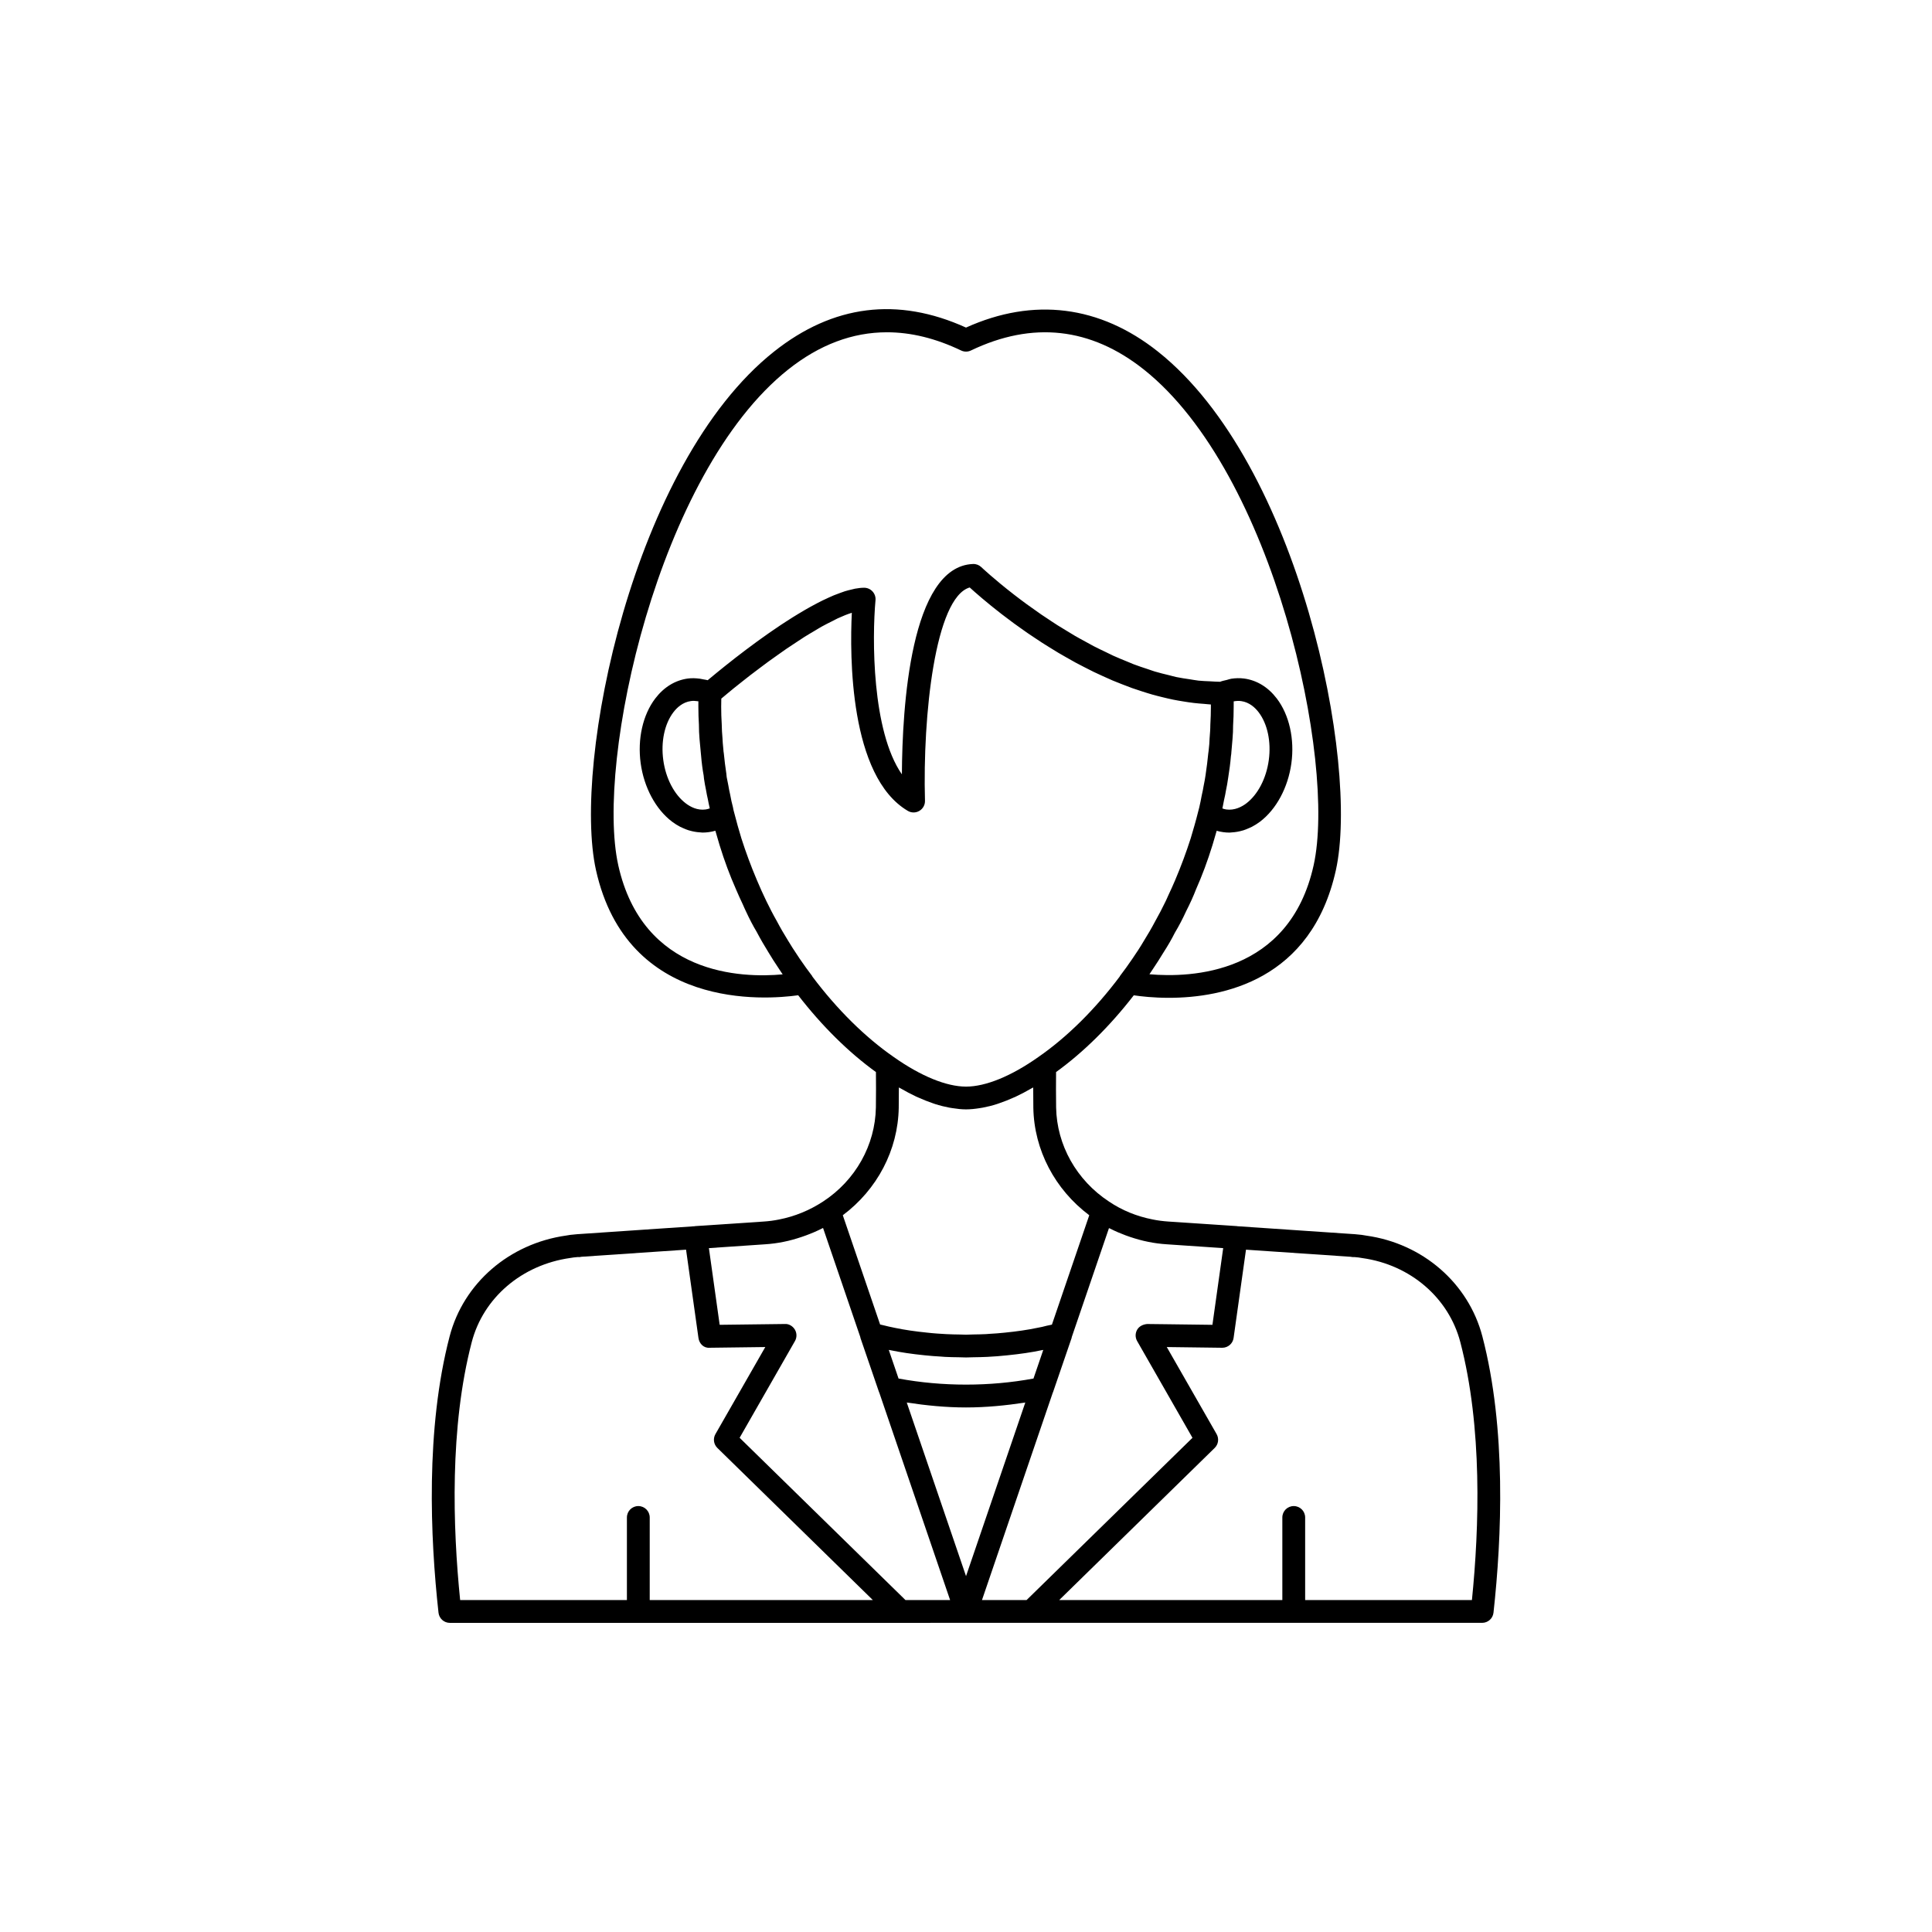 <?xml version="1.0" encoding="UTF-8"?>
<!-- Uploaded to: SVG Repo, www.svgrepo.com, Generator: SVG Repo Mixer Tools -->
<svg fill="#000000" width="800px" height="800px" version="1.1" viewBox="144 144 512 512" xmlns="http://www.w3.org/2000/svg">
 <path d="m536.84 498.14c-3.691-14.109-15.828-24.598-30.719-26.68-0.82-0.176-1.672-0.258-2.508-0.332l-0.719-0.07c-0.102-0.012-0.211-0.016-0.312-0.016l-30.68-2.082c-0.035-0.004-0.062-0.023-0.098-0.027l-18.156-1.211c-1.418-0.094-2.836-0.273-4.195-0.555-4.234-0.828-8.117-2.418-11.566-4.746-8.594-5.648-13.828-14.969-14.004-24.918-0.043-3.356-0.043-6.473-0.012-9.395 7.242-5.234 14.293-12.195 20.594-20.34 1.941 0.289 5.227 0.664 9.305 0.664 14.25 0 37.777-4.625 44.25-33.816 6.297-28.344-9.66-107.65-47.125-137.42-15.43-12.262-32.996-14.461-50.891-6.383-18.109-8.207-35.219-6.062-50.875 6.363-37.465 29.73-53.465 109.03-47.191 137.39 8.293 37.234 44.895 34.41 53.59 33.188 6.301 8.148 13.367 15.129 20.605 20.355 0.031 2.918 0.035 6.035-0.012 9.379-0.176 9.996-5.41 19.316-13.996 24.93-3.594 2.348-7.504 3.949-11.656 4.762-1.324 0.273-2.699 0.457-4.125 0.547l-18.145 1.211c-0.035 0.004-0.062 0.023-0.098 0.027l-30.68 2.082c-0.102 0-0.211 0.004-0.316 0.016l-0.719 0.07c-0.84 0.074-1.691 0.156-2.309 0.297-15.094 2.117-27.227 12.605-30.918 26.715-6.402 24.496-5.141 53.352-2.949 73.238 0.168 1.531 1.461 2.695 3.004 2.695h119.5l17.285-0.008h136.79c1.543 0 2.836-1.16 3.004-2.695 2.188-19.887 3.449-48.738-2.953-73.234zm-229-124.88c-6.078-27.48 10.555-103.96 45.047-131.34 8.281-6.574 17.027-9.863 26.156-9.863 6.375 0 12.941 1.605 19.656 4.824 0.828 0.398 1.785 0.398 2.613 0 16.336-7.824 31.75-6.121 45.828 5.055 34.5 27.406 51.086 103.9 44.984 131.38-6.422 28.957-32.594 29.836-43.512 28.871 0.148-0.219 0.297-0.441 0.441-0.66 0.004-0.008 0.008-0.016 0.012-0.02 0.008-0.012 0.016-0.023 0.023-0.031 0-0.004 0-0.004 0.004-0.008 0-0.004 0.004-0.008 0.004-0.008l0.711-1.07c0.812-1.223 1.621-2.461 2.359-3.703 0.031-0.055 0.074-0.109 0.105-0.164 0.008-0.012 0.016-0.027 0.023-0.039 0.004-0.004 0.004-0.008 0.008-0.012 0-0.004 0.004-0.004 0.004-0.008 1.23-1.906 2.25-3.68 3.012-5.215 0.02-0.035 0.039-0.066 0.059-0.102 0.012-0.023 0.023-0.051 0.039-0.07 1.02-1.707 2.012-3.602 2.898-5.543 0.008-0.012 0.012-0.023 0.016-0.035 0.004-0.008 0.008-0.016 0.012-0.023 0.004-0.012 0.008-0.02 0.016-0.031 1.047-2.051 1.918-3.981 2.598-5.754 0.809-1.82 1.578-3.715 2.309-5.676 0.73-1.961 1.418-3.992 2.062-6.078 0.371-1.254 0.746-2.504 1.105-3.769 0.562 0.164 1.137 0.281 1.723 0.363 0.562 0.078 1.121 0.117 1.68 0.117 0.156 0 0.312-0.035 0.465-0.039 0.301-0.012 0.598-0.043 0.898-0.078 0.48-0.055 0.961-0.141 1.434-0.254 0.301-0.07 0.598-0.145 0.895-0.238 0.5-0.16 0.992-0.363 1.48-0.582 0.25-0.113 0.504-0.207 0.754-0.34 0.73-0.383 1.445-0.824 2.141-1.348 4.336-3.277 7.449-9.066 8.328-15.492 0.879-6.414-0.566-12.828-3.863-17.16-2.297-3.012-5.289-4.84-8.648-5.293-1.133-0.152-2.281-0.121-3.426 0.051-0.406 0.062-0.793 0.223-1.195 0.324-0.59 0.148-1.188 0.246-1.766 0.48-0.887 0.004-1.773-0.078-2.656-0.121-1.016-0.055-2.031-0.066-3.047-0.18-0.777-0.086-1.551-0.242-2.328-0.359-1.176-0.18-2.352-0.332-3.516-0.582-0.668-0.141-1.324-0.34-1.988-0.5-1.258-0.309-2.516-0.602-3.758-0.977-0.609-0.184-1.207-0.414-1.812-0.613-1.273-0.418-2.547-0.832-3.797-1.309-0.598-0.23-1.176-0.492-1.766-0.734-1.23-0.5-2.461-0.996-3.66-1.543-0.645-0.293-1.266-0.617-1.898-0.922-1.105-0.531-2.223-1.055-3.297-1.613-0.754-0.395-1.469-0.805-2.203-1.207-0.914-0.5-1.844-0.996-2.727-1.508-0.883-0.516-1.719-1.039-2.57-1.559-0.684-0.418-1.391-0.832-2.047-1.25-1.016-0.645-1.969-1.289-2.926-1.93-0.441-0.293-0.91-0.594-1.34-0.887-1.148-0.789-2.227-1.559-3.277-2.32-0.188-0.137-0.398-0.277-0.582-0.414-1.203-0.879-2.328-1.73-3.375-2.539-0.016-0.012-0.031-0.023-0.043-0.035-5.332-4.129-8.551-7.176-8.652-7.269-0.59-0.566-1.355-0.867-2.203-0.84-16.602 0.621-18.758 38.121-18.852 55.742-7.996-11.504-7.898-36.227-6.992-46.148 0.078-0.848-0.207-1.684-0.781-2.312-0.57-0.629-1.383-0.988-2.231-0.988-0.758 0-1.574 0.094-2.426 0.25-0.289 0.055-0.605 0.152-0.906 0.219-0.582 0.137-1.164 0.273-1.781 0.465-0.375 0.117-0.77 0.27-1.156 0.41-0.578 0.207-1.152 0.414-1.75 0.66-0.422 0.176-0.855 0.371-1.285 0.566-0.586 0.266-1.176 0.531-1.777 0.828-0.457 0.223-0.914 0.461-1.375 0.703-0.598 0.312-1.199 0.633-1.805 0.969-0.469 0.262-0.938 0.527-1.41 0.801-0.613 0.355-1.223 0.715-1.836 1.09-0.473 0.285-0.941 0.57-1.414 0.867-0.629 0.395-1.25 0.793-1.875 1.199-0.453 0.293-0.902 0.582-1.352 0.883-0.652 0.434-1.293 0.871-1.938 1.316-0.414 0.285-0.824 0.562-1.234 0.848-0.711 0.496-1.402 0.992-2.09 1.488-0.32 0.23-0.645 0.457-0.961 0.688-2.019 1.473-3.93 2.918-5.668 4.266-0.141 0.109-0.266 0.211-0.406 0.32-0.727 0.566-1.43 1.117-2.086 1.645-0.164 0.133-0.309 0.246-0.469 0.375-0.609 0.488-1.188 0.953-1.723 1.391-0.117 0.098-0.219 0.18-0.336 0.273-0.93 0.762-1.766 1.453-2.398 1.984-0.363-0.109-0.73-0.133-1.098-0.211-0.32-0.066-0.633-0.141-0.953-0.184-1.07-0.141-2.141-0.191-3.195-0.051-3.367 0.449-6.363 2.281-8.656 5.293-3.297 4.328-4.742 10.742-3.863 17.16 0.879 6.422 3.992 12.215 8.328 15.492 0.695 0.523 1.41 0.965 2.137 1.348 0.258 0.137 0.523 0.234 0.785 0.355 0.473 0.215 0.949 0.414 1.434 0.566 0.312 0.102 0.629 0.176 0.945 0.25 0.453 0.105 0.906 0.188 1.363 0.242 0.316 0.039 0.633 0.07 0.949 0.082 0.152 0.004 0.301 0.039 0.449 0.039 0.555 0 1.109-0.039 1.664-0.117 0.594-0.078 1.172-0.203 1.742-0.367 0.363 1.273 0.734 2.535 1.113 3.801 0.637 2.074 1.324 4.102 2.047 6.043 0.727 1.953 1.492 3.832 2.285 5.625 0.004 0.012 0.012 0.023 0.016 0.035 0.004 0.008 0.004 0.016 0.008 0.02v0.004c0.57 1.355 1.199 2.699 1.824 4.039 0.27 0.562 0.469 1.121 0.758 1.684 0.008 0.016 0.016 0.031 0.023 0.047 0.004 0.004 0.004 0.012 0.008 0.016 0.008 0.016 0.016 0.031 0.023 0.047 0.938 2.027 1.918 3.902 2.82 5.394 0.023 0.043 0.051 0.094 0.074 0.137 0.988 1.879 2.031 3.648 3.09 5.363 0.809 1.371 1.672 2.68 2.531 3.977l0.719 1.086c0.164 0.246 0.328 0.496 0.496 0.742-10.871 1-37.074 0.25-43.578-28.953zm163.1-43.383c0.02-0.004 0.039-0.016 0.059-0.02 0.648-0.113 1.297-0.137 1.91-0.059 2.203 0.293 3.742 1.773 4.648 2.965 2.344 3.078 3.348 7.816 2.684 12.672-0.668 4.867-2.906 9.16-5.984 11.492-1.191 0.898-3.09 1.891-5.281 1.594-0.359-0.047-0.695-0.164-1.031-0.273 0.012-0.047 0.016-0.09 0.027-0.137 0.16-0.742 0.309-1.473 0.414-2.109 0.219-0.875 0.383-1.805 0.52-2.594 0.215-0.965 0.383-1.988 0.59-3.398 0.297-1.852 0.551-3.699 0.707-5.594 0.09-0.422 0.102-0.793 0.121-1.074l0.301-3.477c0.109-1.246 0.164-2.488 0.156-3.602 0.102-1.625 0.156-3.301 0.156-4.973 0.008-0.48 0.008-0.949 0.004-1.414zm-141.72 6.195c0 1.301 0.055 2.547 0.164 3.789l0.34 3.664c0 0.184 0.023 0.418 0.066 0.66 0.156 1.969 0.418 3.891 0.688 5.332 0 0.156 0.062 0.715 0.09 0.871 0.16 1.02 0.324 2.047 0.516 2.875 0.164 0.926 0.328 1.855 0.5 2.516 0.141 0.797 0.301 1.539 0.461 2.211 0.02 0.074 0.035 0.172 0.051 0.242-0.352 0.113-0.699 0.23-1.074 0.281-2.195 0.316-4.07-0.695-5.262-1.598-3.078-2.328-5.32-6.625-5.984-11.492-0.664-4.856 0.34-9.594 2.684-12.672 0.906-1.191 2.449-2.672 4.656-2.965 0.543-0.082 1.109-0.051 1.68 0.035 0.078 0.012 0.152 0.008 0.23 0.023 0.016 0.004 0.035 0.012 0.051 0.016-0.004 0.465-0.004 0.938-0.004 1.414 0 1.688 0.055 3.363 0.148 4.797zm30.062 66.715c-0.027-0.043-0.023-0.098-0.055-0.137-1.125-1.469-2.207-2.988-3.285-4.559-0.035-0.051-0.066-0.102-0.098-0.148l-0.602-0.91c-0.801-1.203-1.609-2.422-2.394-3.754-1.02-1.652-1.996-3.305-2.965-5.148-0.977-1.707-1.902-3.512-2.781-5.312-0.879-1.809-1.711-3.664-2.516-5.578-1.535-3.613-2.918-7.332-4.109-11.055-0.664-2.219-1.316-4.445-1.891-6.75-0.047-0.184-0.094-0.34-0.141-0.527-0.051-0.195-0.102-0.375-0.211-1.004-0.281-1.02-0.512-2.086-0.742-3.367-0.184-0.738-0.32-1.523-0.484-2.441-0.188-0.848-0.328-1.738-0.43-2.164 0-0.16-0.062-0.727-0.09-0.887-0.289-1.805-0.484-3.617-0.68-5.477-0.012-0.109-0.031-0.223-0.055-0.332-0.008-0.094-0.016-0.148-0.023-0.238-0.008-0.062-0.016-0.16-0.016-0.184l-0.055-0.637c-0.094-0.816-0.148-1.625-0.195-2.566-0.094-1.18-0.191-2.359-0.199-3.727-0.094-1.5-0.145-3.047-0.145-4.594 0-0.727 0.02-1.438 0.031-2.148 0.535-0.457 1.094-0.922 1.668-1.395 0.551-0.457 1.082-0.902 1.664-1.371 0.785-0.637 1.625-1.297 2.457-1.953 0.641-0.504 1.266-1.004 1.93-1.516 0.84-0.645 1.707-1.293 2.57-1.941 0.707-0.531 1.402-1.059 2.121-1.586 0.863-0.633 1.738-1.242 2.609-1.859 0.738-0.523 1.473-1.055 2.215-1.562 0.887-0.609 1.762-1.172 2.641-1.75 0.715-0.473 1.441-0.961 2.144-1.41 0.91-0.574 1.785-1.078 2.668-1.602 0.645-0.383 1.309-0.801 1.934-1.148 0.949-0.535 1.832-0.961 2.727-1.41 0.5-0.25 1.039-0.555 1.52-0.777 1.336-0.617 2.59-1.117 3.723-1.469-0.551 11.27-0.676 43.344 14.832 52.492 0.945 0.562 2.125 0.562 3.07 0 0.949-0.559 1.52-1.586 1.484-2.688-0.629-22.434 2.668-53.844 11.852-56.516 0.375 0.34 0.84 0.758 1.387 1.238 0.223 0.195 0.512 0.441 0.762 0.656 0.367 0.316 0.707 0.617 1.133 0.977 0.332 0.281 0.727 0.602 1.094 0.906 0.418 0.348 0.812 0.68 1.273 1.055 0.414 0.336 0.883 0.703 1.328 1.055 0.488 0.391 0.957 0.762 1.484 1.172 0.48 0.371 1.012 0.762 1.52 1.148 0.562 0.426 1.102 0.84 1.699 1.277 0.547 0.398 1.137 0.812 1.711 1.223 0.625 0.445 1.234 0.887 1.891 1.34 0.598 0.41 1.23 0.828 1.852 1.242 0.695 0.465 1.379 0.926 2.106 1.395 0.645 0.414 1.32 0.824 1.984 1.238 0.754 0.469 1.496 0.934 2.277 1.398 0.695 0.414 1.418 0.816 2.133 1.227 0.797 0.457 1.586 0.91 2.41 1.355 0.742 0.402 1.504 0.789 2.266 1.18 0.84 0.434 1.672 0.867 2.531 1.281 0.777 0.375 1.57 0.73 2.359 1.094 0.883 0.402 1.758 0.805 2.66 1.188 0.809 0.344 1.629 0.656 2.449 0.98 0.914 0.359 1.824 0.715 2.75 1.047 0.836 0.297 1.68 0.566 2.523 0.84 0.941 0.305 1.879 0.605 2.832 0.875 0.859 0.246 1.727 0.457 2.594 0.672 0.957 0.238 1.914 0.465 2.883 0.664 0.879 0.18 1.762 0.324 2.648 0.469 0.973 0.16 1.941 0.309 2.918 0.422 0.895 0.105 1.785 0.172 2.684 0.238 0.59 0.043 1.176 0.133 1.77 0.156 0 0.199 0.008 0.398 0.008 0.602 0 1.547-0.051 3.094-0.148 4.785 0 1.18-0.098 2.359-0.199 3.641-0.047 1.008-0.086 1.969-0.242 3.106-0.023 0.152-0.043 0.305-0.055 0.461-0.02 0.094-0.035 0.188-0.043 0.285-0.195 1.859-0.391 3.672-0.734 5.894-0.141 0.895-0.281 1.785-0.496 2.766-0.137 0.785-0.273 1.57-0.504 2.523-0.191 1.109-0.434 2.215-0.66 3.211l-0.301 1.16v0.004l-0.004 0.012c-0.594 2.41-1.281 4.727-1.961 7.016-1.188 3.707-2.566 7.414-4.094 11.016-0.016 0.035-0.027 0.074-0.043 0.109-0.566 1.352-1.191 2.688-1.812 4.019-0.246 0.516-0.43 1.02-0.699 1.547-0.875 1.797-1.797 3.594-2.816 5.387-0.922 1.75-1.898 3.402-2.953 5.113-0.965 1.645-1.98 3.188-3.078 4.785-1.07 1.559-2.144 3.07-3.266 4.531-0.027 0.039-0.023 0.09-0.051 0.129-6.539 8.715-14 16.098-21.613 21.359-7.137 5.039-13.922 7.809-19.113 7.809s-11.977-2.773-19.141-7.828c-7.598-5.258-15.062-12.648-21.59-21.344zm22.891 34.793c0.023-1.855 0.035-3.656 0.035-5.391 0.145 0.086 0.281 0.141 0.422 0.223 1.406 0.812 2.797 1.551 4.16 2.191 0.215 0.102 0.422 0.18 0.637 0.277 1.25 0.562 2.473 1.047 3.676 1.457 0.227 0.078 0.457 0.168 0.68 0.238 1.293 0.414 2.555 0.727 3.785 0.957 0.266 0.051 0.527 0.09 0.793 0.129 1.25 0.199 2.477 0.336 3.648 0.336s2.398-0.133 3.648-0.332c0.262-0.043 0.523-0.078 0.789-0.129 1.234-0.23 2.492-0.543 3.789-0.961 0.219-0.07 0.445-0.16 0.668-0.234 1.219-0.414 2.461-0.906 3.723-1.477 0.195-0.09 0.387-0.16 0.582-0.254 1.375-0.645 2.777-1.391 4.199-2.211 0.137-0.078 0.266-0.133 0.402-0.211 0 1.738 0.012 3.539 0.035 5.406 0.199 11.191 5.734 21.641 14.82 28.457l-9.898 28.992c-0.438 0.098-0.891 0.191-1.402 0.297-0.801 0.223-1.602 0.402-2.531 0.562-2.469 0.52-5.266 0.934-8.594 1.266-1.352 0.16-2.699 0.234-4.047 0.316-0.312 0.02-0.602 0.055-0.914 0.07-1.051 0.062-2.152 0.066-3.242 0.09-0.676 0.016-1.352 0.059-2.027 0.059-0.523 0-1.027-0.035-1.551-0.043-1.238-0.02-2.481-0.035-3.715-0.105-1.656-0.094-3.309-0.191-5.012-0.391-3.246-0.324-6.016-0.734-8.594-1.27l-0.684-0.148c-0.613-0.125-1.195-0.242-2.023-0.461-0.406-0.082-0.793-0.191-1.195-0.281l-9.887-28.953c9.098-6.805 14.625-17.246 14.824-28.473zm38.301 64.164-2.59 7.582c-11.613 2.148-24.145 2.148-35.758 0l-2.59-7.582c0.137 0.023 0.266 0.047 0.398 0.066 2.684 0.566 5.688 1.012 9.141 1.359 1.441 0.168 2.887 0.25 4.328 0.34 0.336 0.02 0.648 0.059 0.988 0.078 1.215 0.07 2.484 0.082 3.742 0.102 0.625 0.012 1.25 0.051 1.875 0.051 0.633 0 1.242-0.039 1.871-0.051 1.246-0.023 2.492-0.035 3.742-0.102 1.77-0.102 3.543-0.211 5.266-0.41 3.5-0.352 6.504-0.797 9.059-1.34 0.176-0.027 0.352-0.062 0.527-0.094zm-104.29 66.285v-21.883c0-1.672-1.352-3.023-3.023-3.023s-3.023 1.352-3.023 3.023v21.883h-44.195c-1.945-19.23-2.812-45.824 3.074-68.355 3.074-11.742 13.242-20.48 26.113-22.297 0.59-0.121 1.203-0.172 1.805-0.227l0.168-0.016c0.34 0.031 0.691 0.004 1.031-0.078l27.68-1.879 3.285 23.391c0.211 1.504 1.383 2.758 3.031 2.602l14.68-0.188-13.211 23.07c-0.684 1.195-0.477 2.699 0.508 3.664l41.203 40.312zm67.773 0-43.949-43 14.668-25.645c0.535-0.941 0.523-2.098-0.027-3.027-0.551-0.934-1.617-1.559-2.637-1.484l-17.293 0.215-2.852-20.324 14.887-1.012c1.695-0.109 3.359-0.332 4.922-0.656 1.621-0.316 3.199-0.773 4.758-1.293 0.391-0.129 0.781-0.27 1.168-0.41 1.488-0.551 2.957-1.168 4.379-1.906 0.043-0.023 0.094-0.035 0.137-0.059l9.887 28.953c0.016 0.047-0.008 0.094 0.008 0.145l4.941 14.41c0.008 0.023 0.031 0.039 0.043 0.062l18.789 55.027zm0.344-52.344c5.152 0.781 10.387 1.305 15.707 1.305s10.555-0.523 15.707-1.305l-15.707 46.008zm31.754 52.344h-11.82l18.789-55.027c0.008-0.023 0.035-0.039 0.043-0.066l4.941-14.41c0.016-0.047-0.004-0.098 0.008-0.145l9.875-28.918c0.117 0.062 0.246 0.098 0.363 0.156 1.305 0.672 2.656 1.246 4.043 1.762 0.402 0.148 0.801 0.293 1.207 0.426 1.551 0.516 3.129 0.969 4.766 1.289 1.578 0.328 3.258 0.551 4.992 0.66l14.895 1.012-2.852 20.324-12.805-0.164h-0.004l-4.484-0.051c-1.066 0.098-2.086 0.555-2.637 1.484-0.551 0.93-0.562 2.086-0.027 3.027l14.668 25.645zm118.02 0h-44.195v-21.883c0-1.672-1.352-3.023-3.023-3.023s-3.023 1.352-3.023 3.023v21.883h-59.129l41.203-40.312c0.984-0.961 1.191-2.469 0.508-3.664l-13.207-23.07 14.676 0.188h0.039c1.504 0 2.785-1.109 2.992-2.602l3.285-23.391 27.68 1.879c0.34 0.082 0.691 0.102 1.031 0.078l0.168 0.016c0.602 0.055 1.215 0.102 2.008 0.262 12.668 1.777 22.84 10.516 25.91 22.258 5.891 22.531 5.023 49.129 3.078 68.359z"/>
</svg>